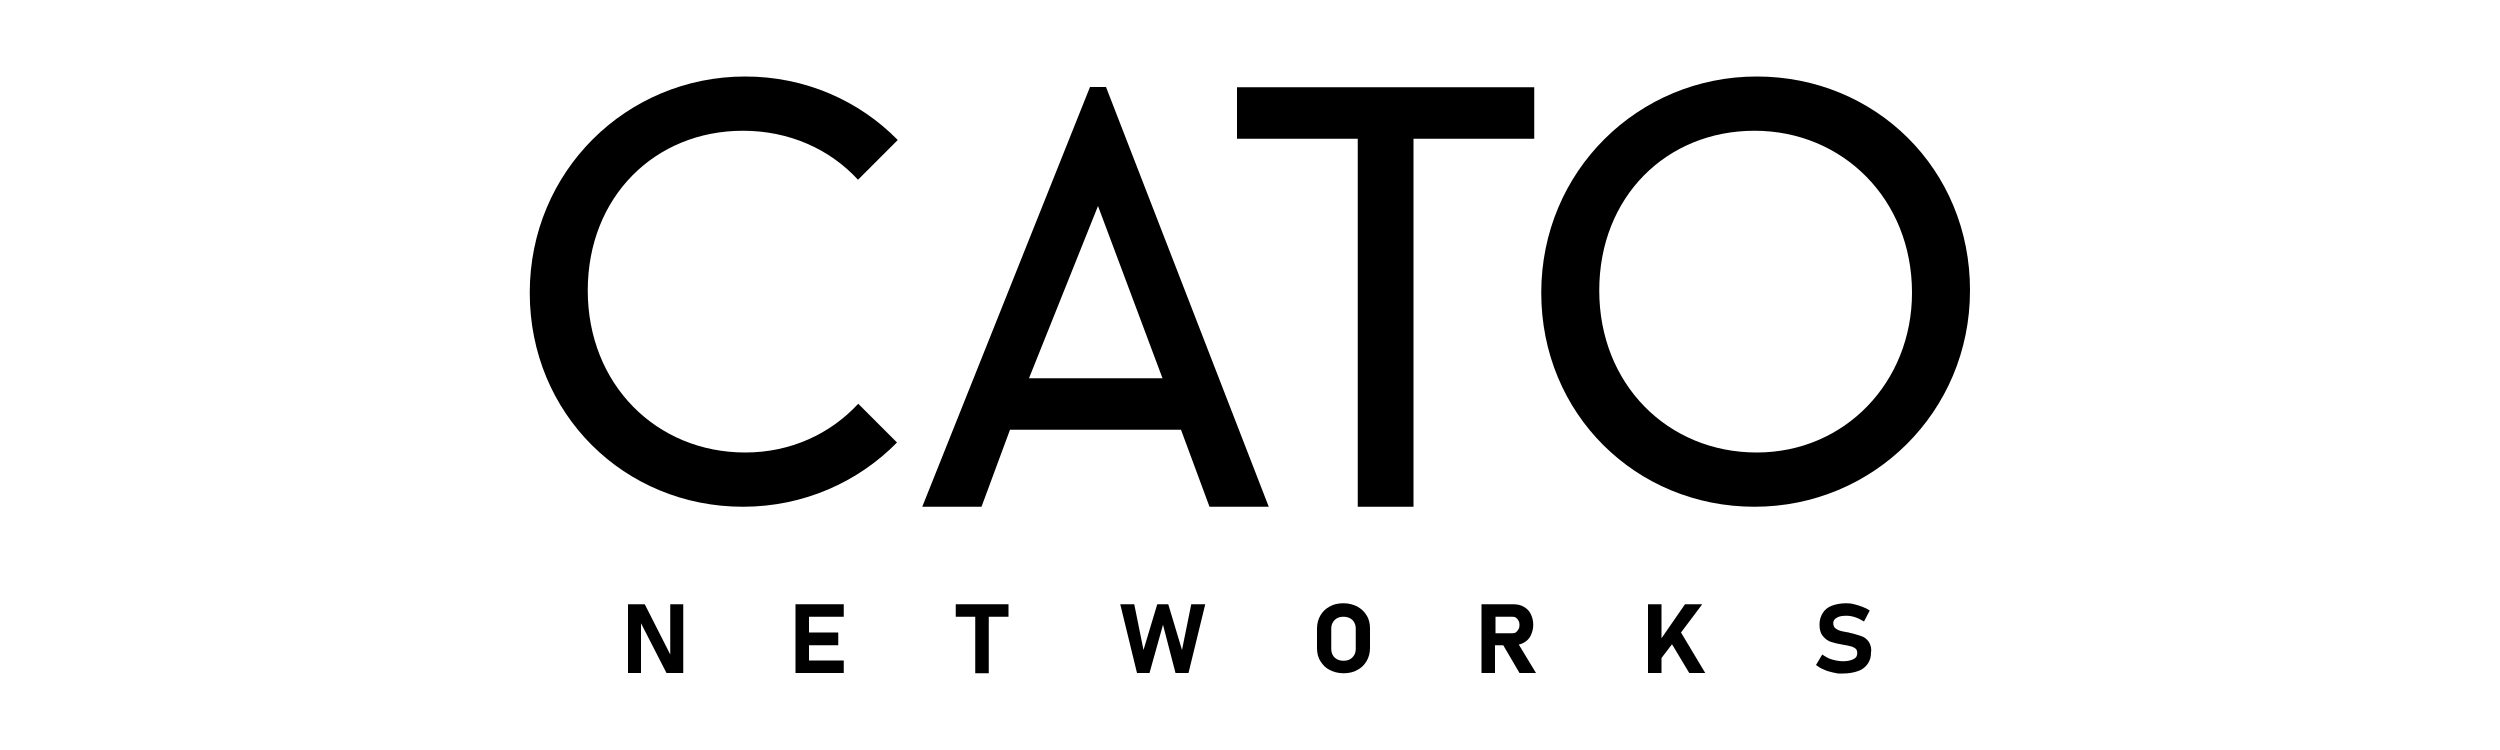 <?xml version="1.0" encoding="utf-8"?>
<!-- Generator: Adobe Illustrator 27.6.1, SVG Export Plug-In . SVG Version: 6.00 Build 0)  -->
<svg version="1.1" id="Layer_1" xmlns="http://www.w3.org/2000/svg" xmlns:xlink="http://www.w3.org/1999/xlink" x="0px" y="0px"
	 viewBox="0 0 1000 300" style="enable-background:new 0 0 1000 300;" xml:space="preserve">
<g>
	<path d="M442.4,34.8H436l-67.1,167.9h23.7l11.4-30.8h68.4l11.4,30.8h23.7L442.4,34.8z M465,151.3h-53.4l27.6-68.9L465,151.3
		L465,151.3z"/>
	<path d="M494.8,34.9v4.2v2.2v14.2h48.3v147.2h15.5h2h4.8V55.5h48.3V41.3v-3.1v-3.3H494.8z"/>
	<path d="M268.1,261.8l-10.2-20.1h-6.7v27.5h5.2v-19.9l10.2,19.9h6.7v-27.5h-5.2V261.8z"/>
	<path d="M320.1,241.7h-1.9v27.5h1.9h3.5h13.9v-5h-13.9v-6.1h11.7V253h-11.7v-6.3h13.9v-5h-13.9H320.1z"/>
	<path d="M382.2,246.7h7.9v22.6h5.4v-22.6h7.9v-5h-21.1V246.7z"/>
	<path d="M472.8,260l-5.5-18.3h-4.4l-5.5,18.3l-3.7-18.3h-5.6l6.7,27.5h5l5.4-19.3l5,19.3h5.2l6.7-27.5h-5.6L472.8,260z"/>
	<path d="M542.9,242.6c-1.6-0.8-3.4-1.3-5.5-1.3c-2.1,0-4,0.4-5.5,1.3c-1.6,0.8-2.8,2-3.7,3.5c-0.9,1.5-1.4,3.3-1.4,5.3v7.8
		c0,2,0.4,3.8,1.4,5.3c0.9,1.5,2.1,2.7,3.7,3.5c1.6,0.8,3.4,1.3,5.5,1.3c2.1,0,4-0.4,5.5-1.3c1.6-0.8,2.8-2,3.7-3.5
		c0.9-1.5,1.4-3.3,1.4-5.3v-7.8c0-2-0.4-3.8-1.4-5.3C545.8,244.7,544.5,243.5,542.9,242.6z M542.3,259.5c0,1-0.2,1.8-0.6,2.5
		c-0.4,0.7-1,1.3-1.7,1.7c-0.7,0.4-1.6,0.6-2.6,0.6c-1,0-1.8-0.2-2.6-0.6c-0.7-0.4-1.4-1-1.7-1.7c-0.4-0.7-0.6-1.5-0.6-2.5v-8
		c0-1,0.2-1.8,0.6-2.5c0.4-0.7,1-1.3,1.7-1.7c0.7-0.4,1.6-0.6,2.6-0.6c1,0,1.8,0.2,2.6,0.6c0.7,0.4,1.4,1,1.7,1.7
		c0.4,0.7,0.6,1.5,0.6,2.5V259.5z"/>
	<path d="M609.5,257.1c1.2-0.7,2.2-1.6,2.8-2.9c0.6-1.3,1-2.7,1-4.3c0-1.6-0.4-3.1-1-4.3c-0.6-1.3-1.6-2.2-2.8-2.9
		c-1.2-0.7-2.6-1-4.2-1h-12.7v27.5h5.4v-11.1h3.3l6.5,11.1h6.6l-6.9-11.4C608.2,257.7,608.9,257.4,609.5,257.1z M598.2,246.7h6.8
		c0.6,0,1.1,0.1,1.4,0.4c0.4,0.3,0.7,0.6,1,1.2c0.3,0.4,0.4,1.1,0.4,1.7c0,0.6-0.1,1.2-0.4,1.7c-0.3,0.4-0.6,0.9-1,1.2
		c-0.4,0.3-0.9,0.4-1.4,0.4h-6.8V246.7z"/>
	<path d="M680.9,241.7h-6.9l-9.4,13.6v-13.6h-5.4v27.5h5.4v-6l4.2-5.5l6.9,11.5h6.4l-9.7-16.2L680.9,241.7z"/>
	<path d="M747.5,256.7c-0.8-1.1-1.8-1.9-3.1-2.3c-1.3-0.4-2.7-0.9-4.6-1.3c-0.1,0-0.2,0-0.3-0.1c-0.1,0-0.2,0-0.3-0.1h-0.4
		c-1.3-0.3-2.3-0.4-3-0.7c-0.7-0.2-1.3-0.6-1.8-1c-0.4-0.4-0.7-1.1-0.7-1.9c0-0.9,0.4-1.7,1.4-2.2c0.9-0.6,2.2-0.8,3.9-0.8
		c1.1,0,2.3,0.2,3.5,0.6c1.2,0.4,2.3,1,3.5,1.7l2.3-4.4c-0.9-0.6-1.9-1.1-3-1.5c-1-0.4-2.1-0.7-3.2-1c-1.1-0.3-2.2-0.4-3.2-0.4
		c-2.3,0-4.2,0.4-5.8,1c-1.6,0.6-2.8,1.6-3.6,2.9c-0.8,1.3-1.3,2.8-1.3,4.6c0,2,0.4,3.5,1.4,4.7c0.9,1.1,2,1.9,3.3,2.3
		c1.3,0.4,2.9,0.8,4.8,1.1l0.4,0.1h0.2c1.1,0.2,2,0.4,2.7,0.6c0.7,0.2,1.3,0.6,1.7,0.9c0.4,0.4,0.6,1,0.6,1.7c0,1.1-0.4,1.9-1.4,2.4
		c-1,0.5-2.3,0.9-4.2,0.9c-1.5,0-3.1-0.3-4.5-0.7c-1.5-0.4-2.7-1.2-3.9-2l-2.5,4.2c0.9,0.7,2,1.4,3.1,1.8c1.2,0.6,2.4,0.9,3.7,1.2
		c1.4,0.3,2,0.4,2,0.4h2.1c2.3,0,4.3-0.4,6-1s2.9-1.6,3.8-2.9c0.9-1.3,1.3-2.7,1.3-4.5C748.7,259.3,748.2,257.8,747.5,256.7
		L747.5,256.7z"/>
	<path d="M702.7,30.6c-47.5,0-86.2,37.9-86.2,86.5c0,48.5,37.9,85.6,85.3,85.6s86.2-37.9,86.2-86.5
		C788.1,67.7,750.2,30.6,702.7,30.6z M702.7,181c-35.6,0-63-27.3-63-64.8c0-37.5,26.9-63.9,62.1-63.9c35.2,0,63,27.3,63,64.8
		C764.8,152.9,737.9,181,702.7,181z"/>
	<path d="M343.3,161.5c-11.2,12.1-27.1,19.5-45.2,19.5c-35.6,0-63-27.3-63-64.8c0-37.5,26.9-63.9,62.1-63.9c18.4,0,34.7,7.3,46,19.6
		L359.1,56c-15.4-15.7-37-25.4-61-25.4c-47.5,0-86.2,37.9-86.2,86.5c0,48.5,37.9,85.6,85.3,85.6c24.1,0,46-9.8,61.6-25.7
		L343.3,161.5L343.3,161.5z"/>
</g>
</svg>
